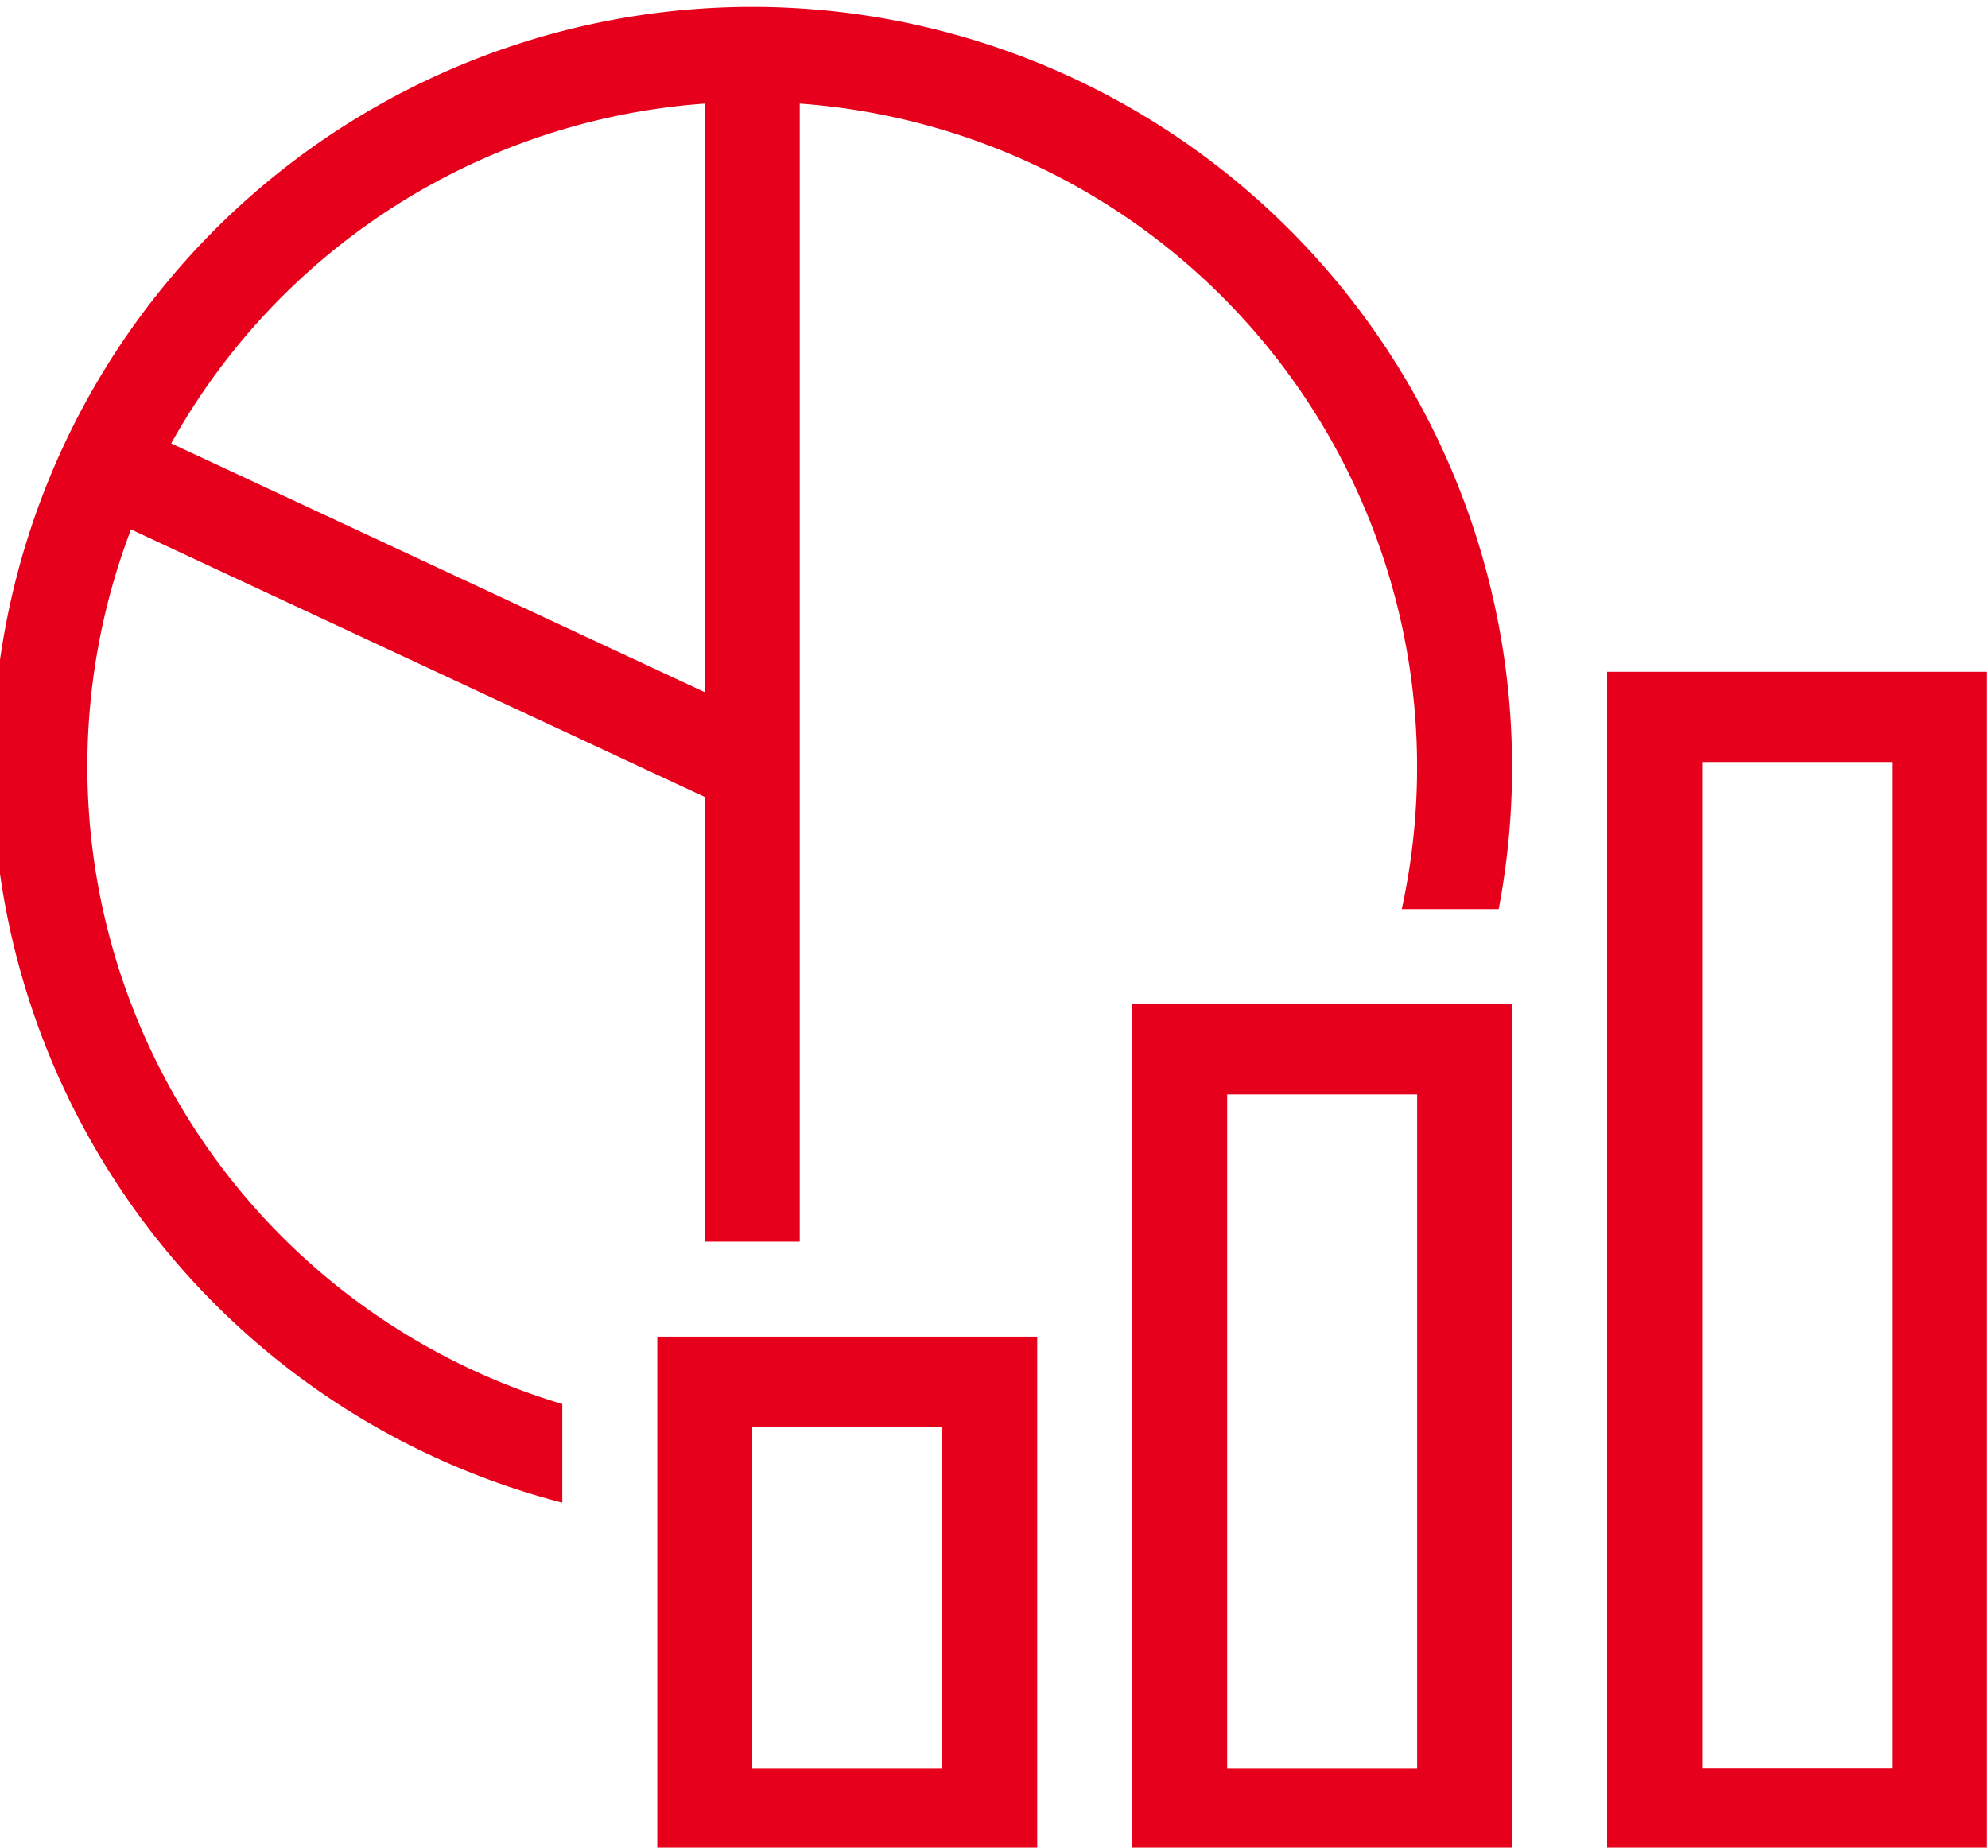 <svg xmlns="http://www.w3.org/2000/svg" xmlns:xlink="http://www.w3.org/1999/xlink" width="57.997" height="53.903" viewBox="0 0 57.997 53.903">
  <defs>
    <clipPath id="clip-path">
      <rect id="長方形_689" data-name="長方形 689" width="57.997" height="53.903" fill="#e7001c"/>
    </clipPath>
  </defs>
  <g id="グループ_466" data-name="グループ 466" transform="translate(-5.326 0.245)">
    <g id="グループ_264" data-name="グループ 264" transform="translate(5.326 -0.245)" clip-path="url(#clip-path)">
      <path id="パス_309" data-name="パス 309" d="M22.168,0a22.171,22.171,0,0,0-5.542,43.637V40.76A19.412,19.412,0,0,1,4.044,15.245L20.782,23.05V36.023h2.771V2.821a19.407,19.407,0,0,1,17.563,23.5h2.828A22.179,22.179,0,0,0,22.168,0M5.217,12.735A19.4,19.4,0,0,1,20.782,2.821V19.993Z" transform="translate(-0.222 0.201)" fill="#e7001c"/>
      <path id="パス_310" data-name="パス 310" d="M280,575.24h11.084V560H280Zm2.771-12.608h5.542v9.976h-5.542Z" transform="translate(-260.825 -521.005)" fill="#e7001c"/>
      <path id="パス_311" data-name="パス 311" d="M480,444.939h11.084V420H480Zm2.771-22.306h5.542v19.674h-5.542Z" transform="translate(-446.97 -390.704)" fill="#e7001c"/>
      <path id="パス_312" data-name="パス 312" d="M680,314.637h11.084V280H680ZM688.313,312h-5.542V282.632h5.542Z" transform="translate(-633.115 -260.402)" fill="#e7001c"/>
    </g>
  </g>
</svg>
